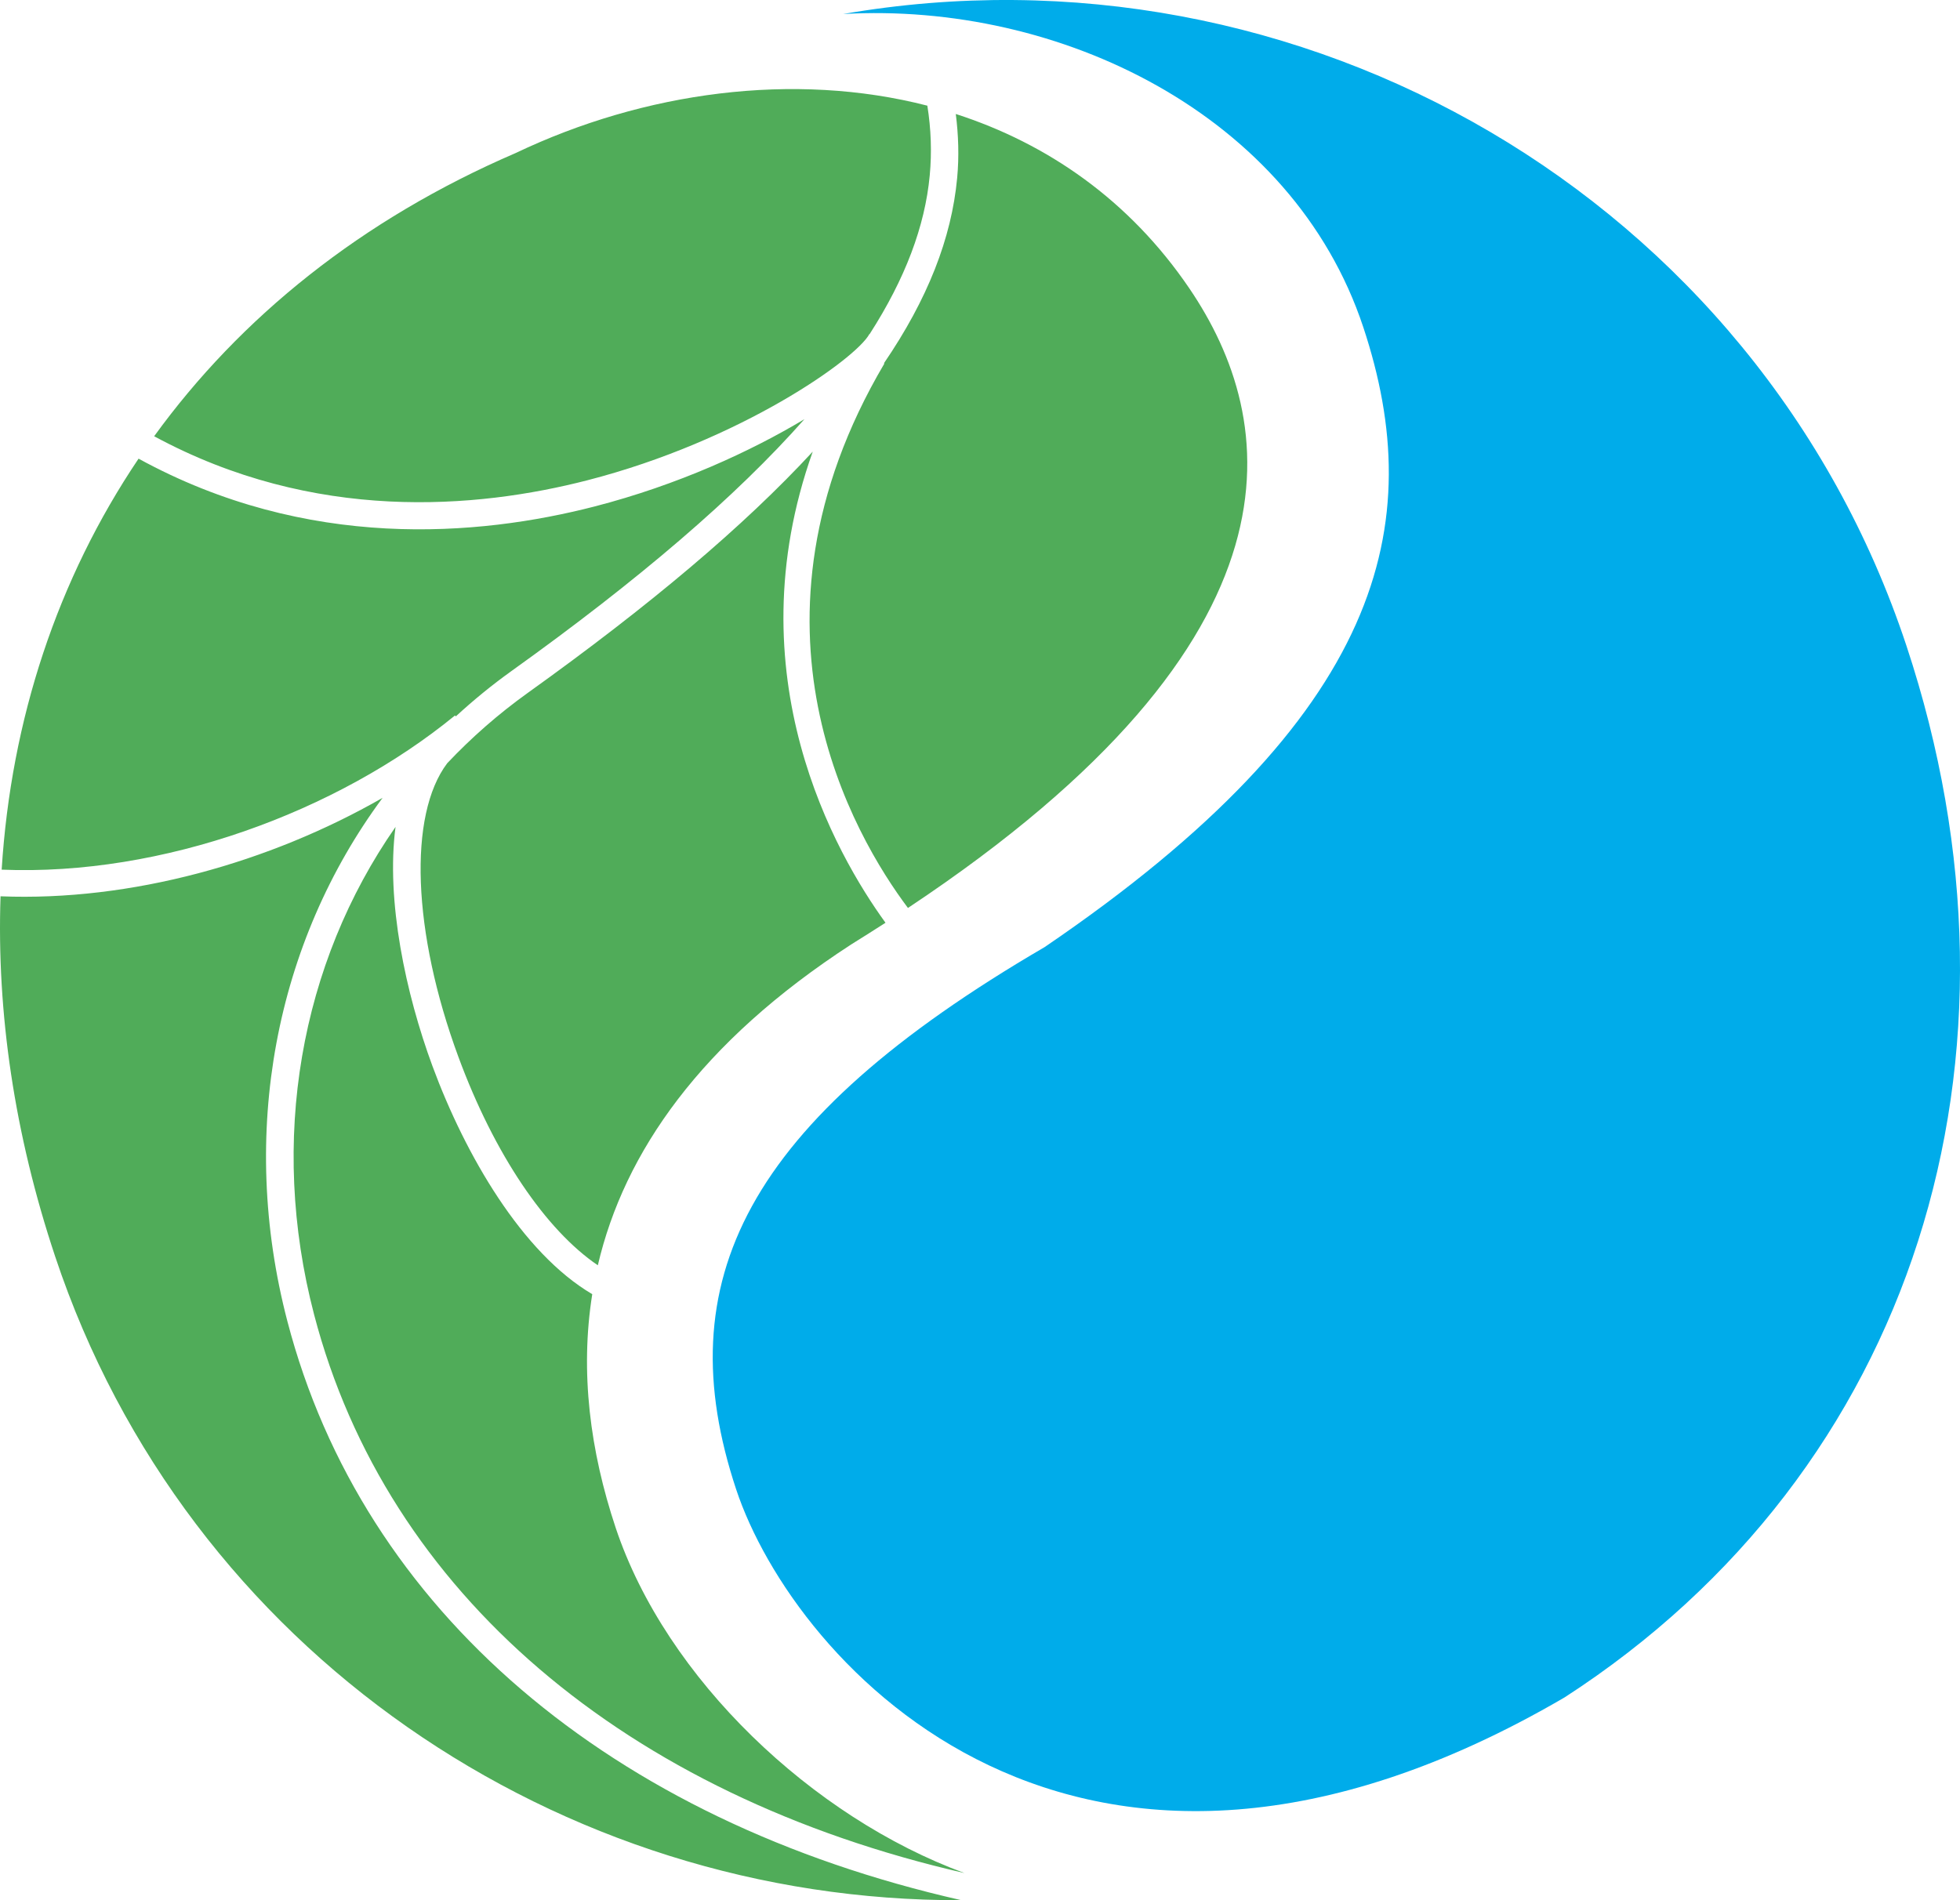 <?xml version="1.0" encoding="UTF-8"?>
<svg width="66px" height="64px" viewBox="0 0 66 64" version="1.1" xmlns="http://www.w3.org/2000/svg" xmlns:xlink="http://www.w3.org/1999/xlink">
    <title>Group 7</title>
    <g id="Page-1" stroke="none" stroke-width="1" fill="none" fill-rule="evenodd">
        <g id="MIV-m-001" transform="translate(-32, -44)">
            <g id="Group-7" transform="translate(32, 44)">
                <path d="M64.194,21.742 C59.187,6.638 43.767,-2.194 28.392,0.472 C35.667,0.055 43.526,3.844 45.906,11.018 C48.104,17.654 46.621,24.114 35.173,31.901 C25.065,37.799 22.473,43.178 24.788,50.16 C26.729,56.013 36.247,66.765 52.685,57.17 C64.48,49.542 68.795,35.621 64.194,21.742" id="Fill-1" fill="#00ACEA"></path>
                <path d="M17.769,23.339 C21.887,20.39 25.056,17.715 27.368,15.211 C24.682,22.745 28.148,28.776 29.818,31.079 C29.44,31.321 29.06,31.564 28.662,31.81 C23.6,35.097 21.02,38.809 20.131,42.616 C18.383,41.43 16.648,38.885 15.436,35.597 C13.884,31.39 13.743,27.452 15.059,25.707 C15.875,24.843 16.779,24.049 17.769,23.339 L17.769,23.339 Z M15.321,24.098 C11.34,27.356 5.459,29.512 0.056,29.291 C0.373,24.232 1.935,19.503 4.666,15.448 C10.342,18.557 16.095,18.07 20.019,17.059 C22.836,16.332 25.292,15.196 27.088,14.118 C24.786,16.723 21.519,19.524 17.223,22.601 C16.56,23.076 15.937,23.587 15.348,24.129 L15.321,24.098 Z M40.051,9.715 C43.053,14.137 44.322,21.447 30.574,30.581 C28.76,28.163 24.577,21.065 29.78,12.244 L29.765,12.235 C31.238,10.077 32.042,8.024 32.231,5.995 C32.299,5.265 32.274,4.547 32.185,3.839 C35.261,4.832 38.028,6.735 40.051,9.715 L40.051,9.715 Z M20.731,51.454 C22.43,56.548 27.371,61.211 32.477,63.086 C21.074,60.472 13.025,53.65 10.577,44.277 C9.04,38.397 10.119,32.445 13.319,27.851 C12.993,30.336 13.662,33.466 14.563,35.908 C15.668,38.902 17.581,42.199 19.943,43.589 C19.526,46.214 19.871,48.871 20.731,51.454 L20.731,51.454 Z M19.784,16.175 C24.938,14.847 28.825,12.086 29.277,11.249 L29.283,11.253 C30.481,9.39 31.147,7.62 31.307,5.912 C31.381,5.127 31.352,4.347 31.227,3.559 C26.732,2.403 21.689,3.091 17.363,5.155 C12.17,7.393 8.091,10.691 5.191,14.693 C10.579,17.611 16.047,17.138 19.784,16.175 L19.784,16.175 Z M9.678,44.504 C8.021,38.165 9.279,31.74 12.883,26.872 C9.078,29.054 4.408,30.364 0.018,30.188 C-0.114,34.103 0.483,38.197 1.858,42.321 C6.293,55.628 18.875,64.046 32.372,64 C20.568,61.325 12.223,54.249 9.678,44.504 L9.678,44.504 Z" id="Fill-4" fill="#50AC59"></path>
            </g>
        </g>
    </g>
</svg>
